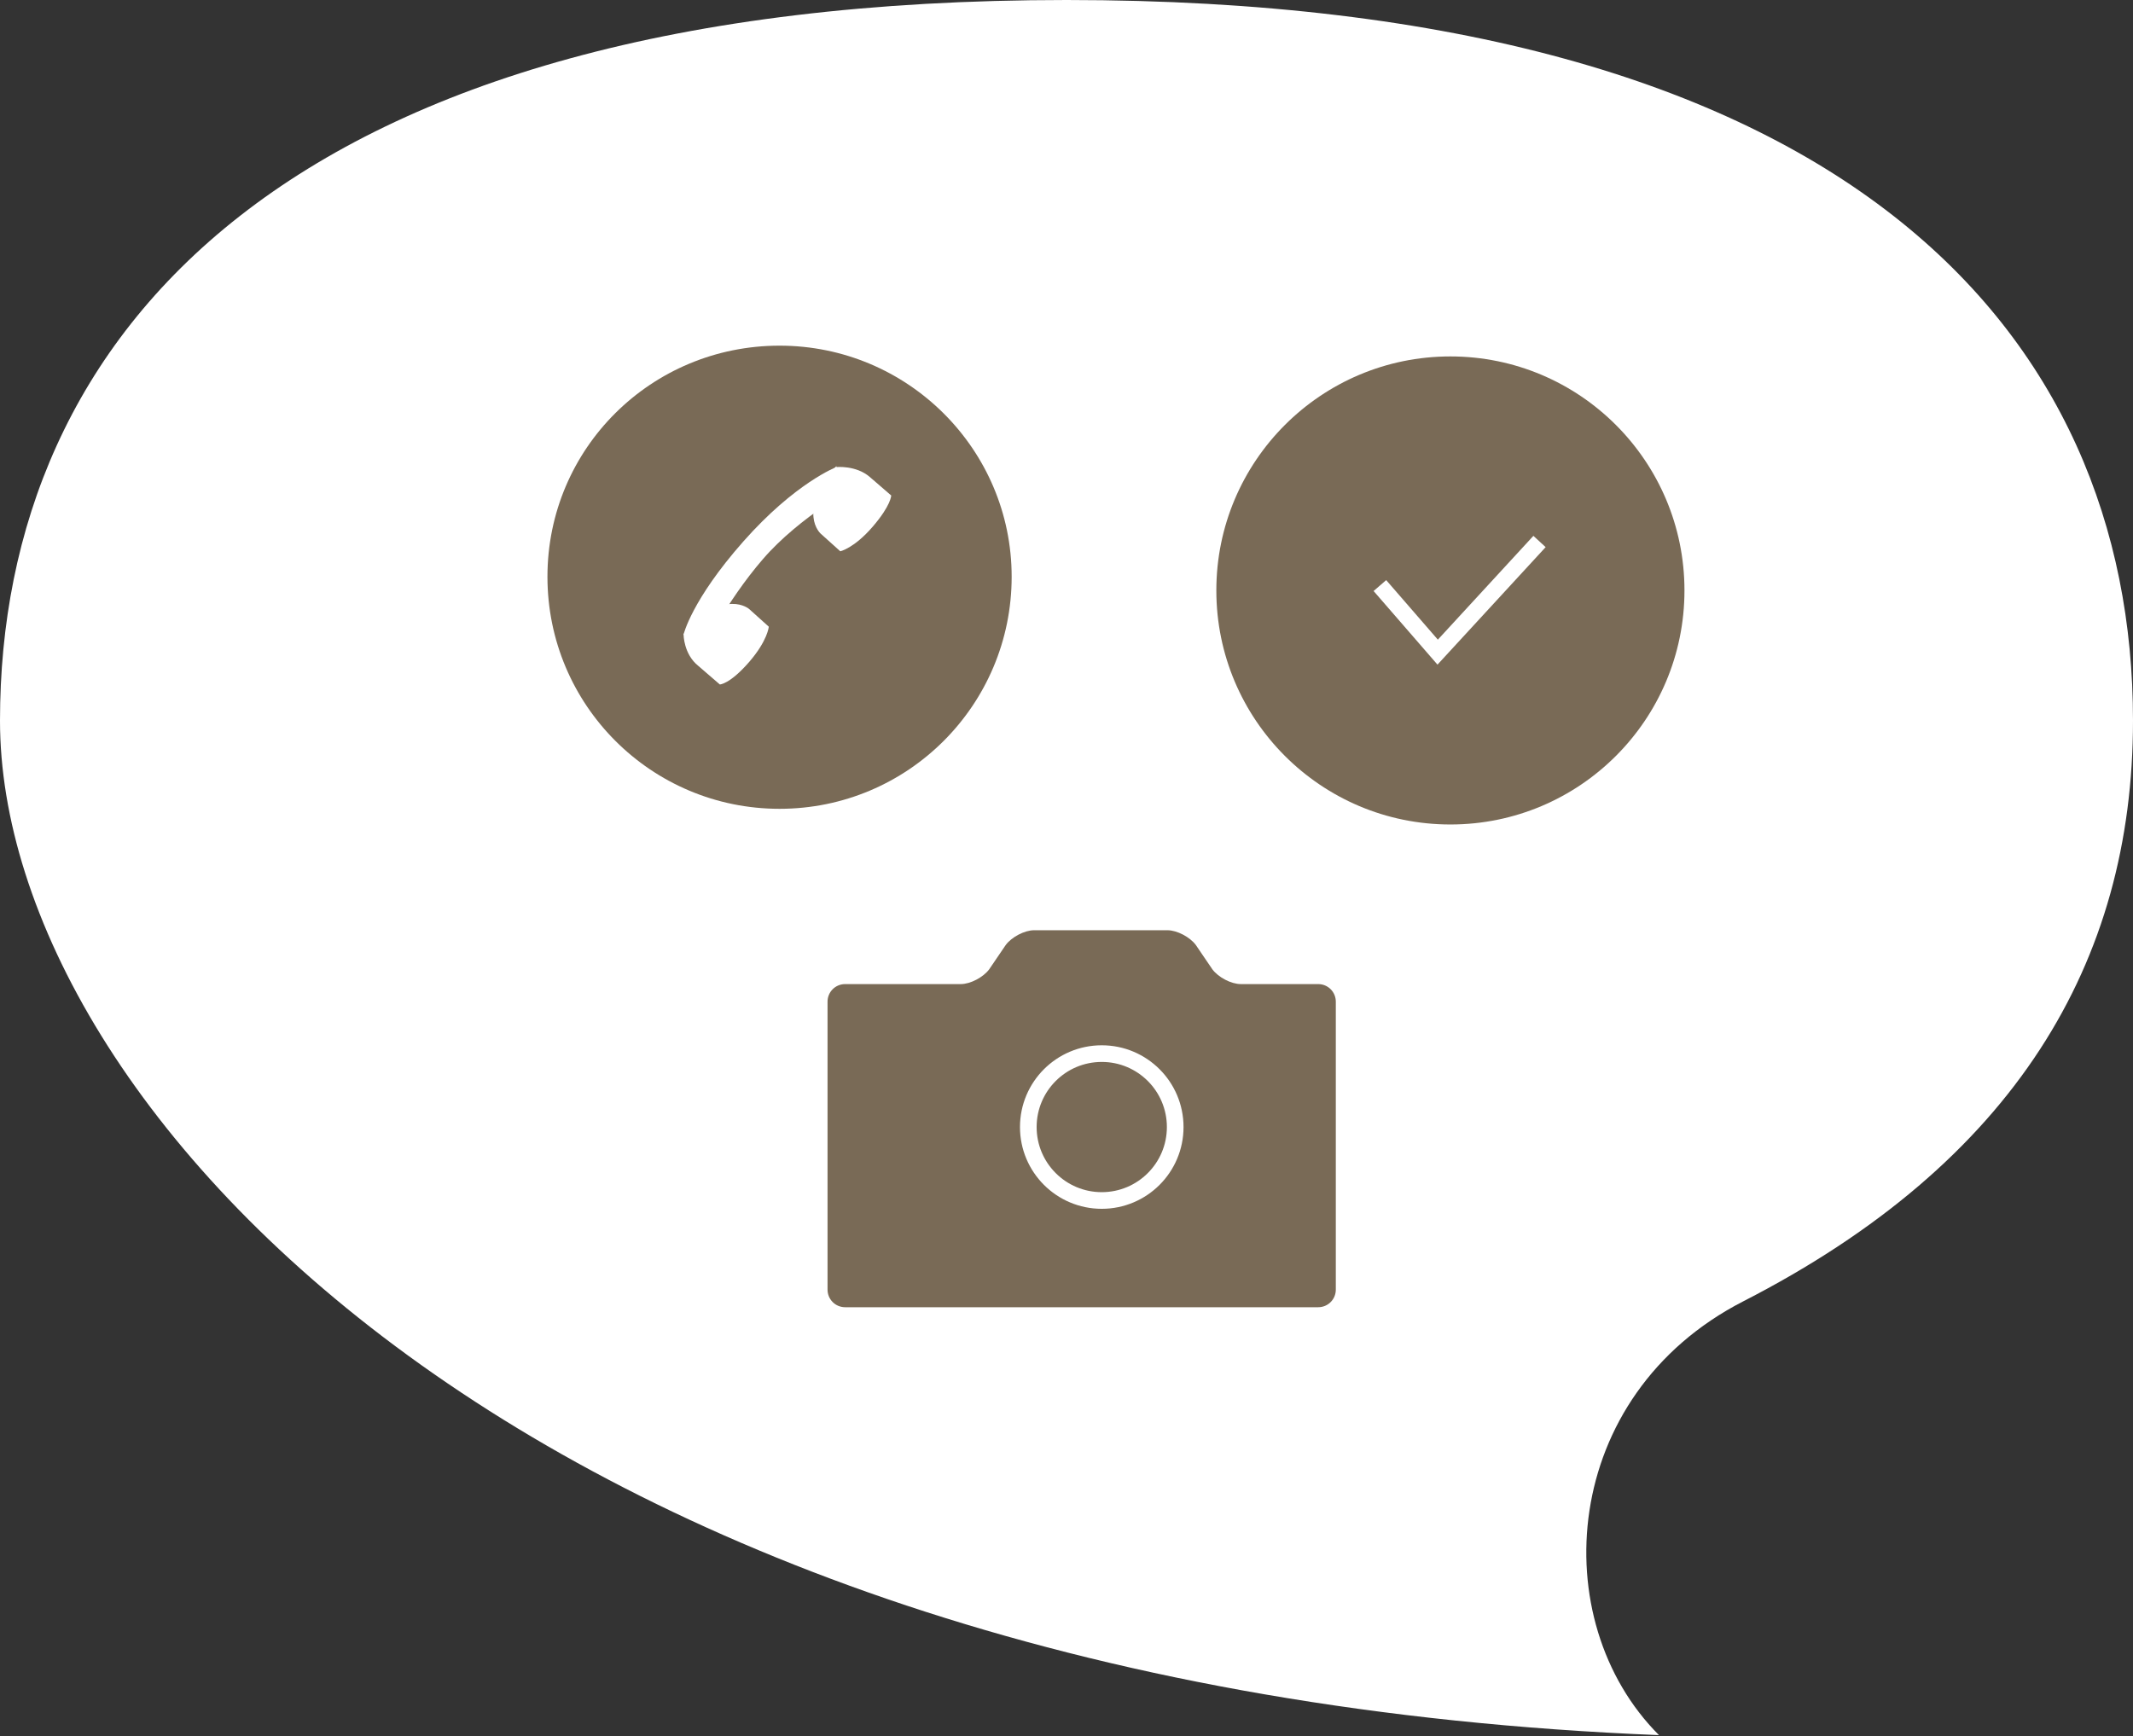 <?xml version="1.0" encoding="UTF-8"?><svg id="_レイヤー_2" xmlns="http://www.w3.org/2000/svg" viewBox="0 0 21.78 17.73"><rect x="0" y="0" width="21.78" height="17.73" fill="#333333" stroke="none"/><defs><style>.cls-1{fill:#fff;}.cls-2{fill:#796a56;}.cls-3{fill:none;stroke:#fff;stroke-miterlimit:10;stroke-width:.17px;}</style></defs><g id="contents"><path class="cls-1" d="m0,7.36c0,3.94,5.47,9.9,16.94,10.36-1.17-1.17-1.01-3.47.86-4.43,2.77-1.42,3.98-3.46,3.98-5.93,0-3.94-2.9-7.36-10.89-7.36S0,3.43,0,7.36Z"/><path class="cls-2" d="m12.67,10.05c-.1,0-.23-.07-.29-.15l-.17-.25c-.06-.08-.19-.15-.29-.15h-1.36c-.1,0-.23.07-.29.15l-.17.25c-.06.08-.19.15-.29.15h-1.18c-.1,0-.18.08-.18.18v2.94c0,.1.08.18.18.18h4.83c.1,0,.18-.08.18-.18v-2.94c0-.1-.08-.18-.18-.18h-.8Z"/><circle class="cls-3" cx="11.25" cy="11.51" r=".75"/><ellipse class="cls-2" cx="14.81" cy="6.03" rx="2.39" ry="2.39"/><polyline class="cls-3" points="14.09 5.98 14.68 6.66 15.72 5.53"/><path class="cls-2" d="m10.33,5.89c0,1.31-1.06,2.37-2.37,2.37s-2.37-1.06-2.37-2.37,1.06-2.36,2.37-2.36,2.37,1.06,2.37,2.36Z"/><path class="cls-1" d="m8.54,4.77s-.42.16-.95.76c-.53.6-.61.95-.61.95l.19.17s.24-.5.62-.94c.38-.44.96-.75.96-.75l-.21-.19Z"/><path class="cls-1" d="m8.54,4.77s.2-.02.34.1c.14.12.22.19.22.19,0,0,0,.1-.19.32-.19.22-.33.25-.33.25l-.2-.18s-.25-.22.16-.69Z"/><path class="cls-1" d="m6.98,6.48s0,.2.15.32c.14.12.22.19.22.19,0,0,.1,0,.3-.23.19-.22.2-.36.2-.36l-.2-.18s-.25-.22-.66.24Z"/></g></svg>
